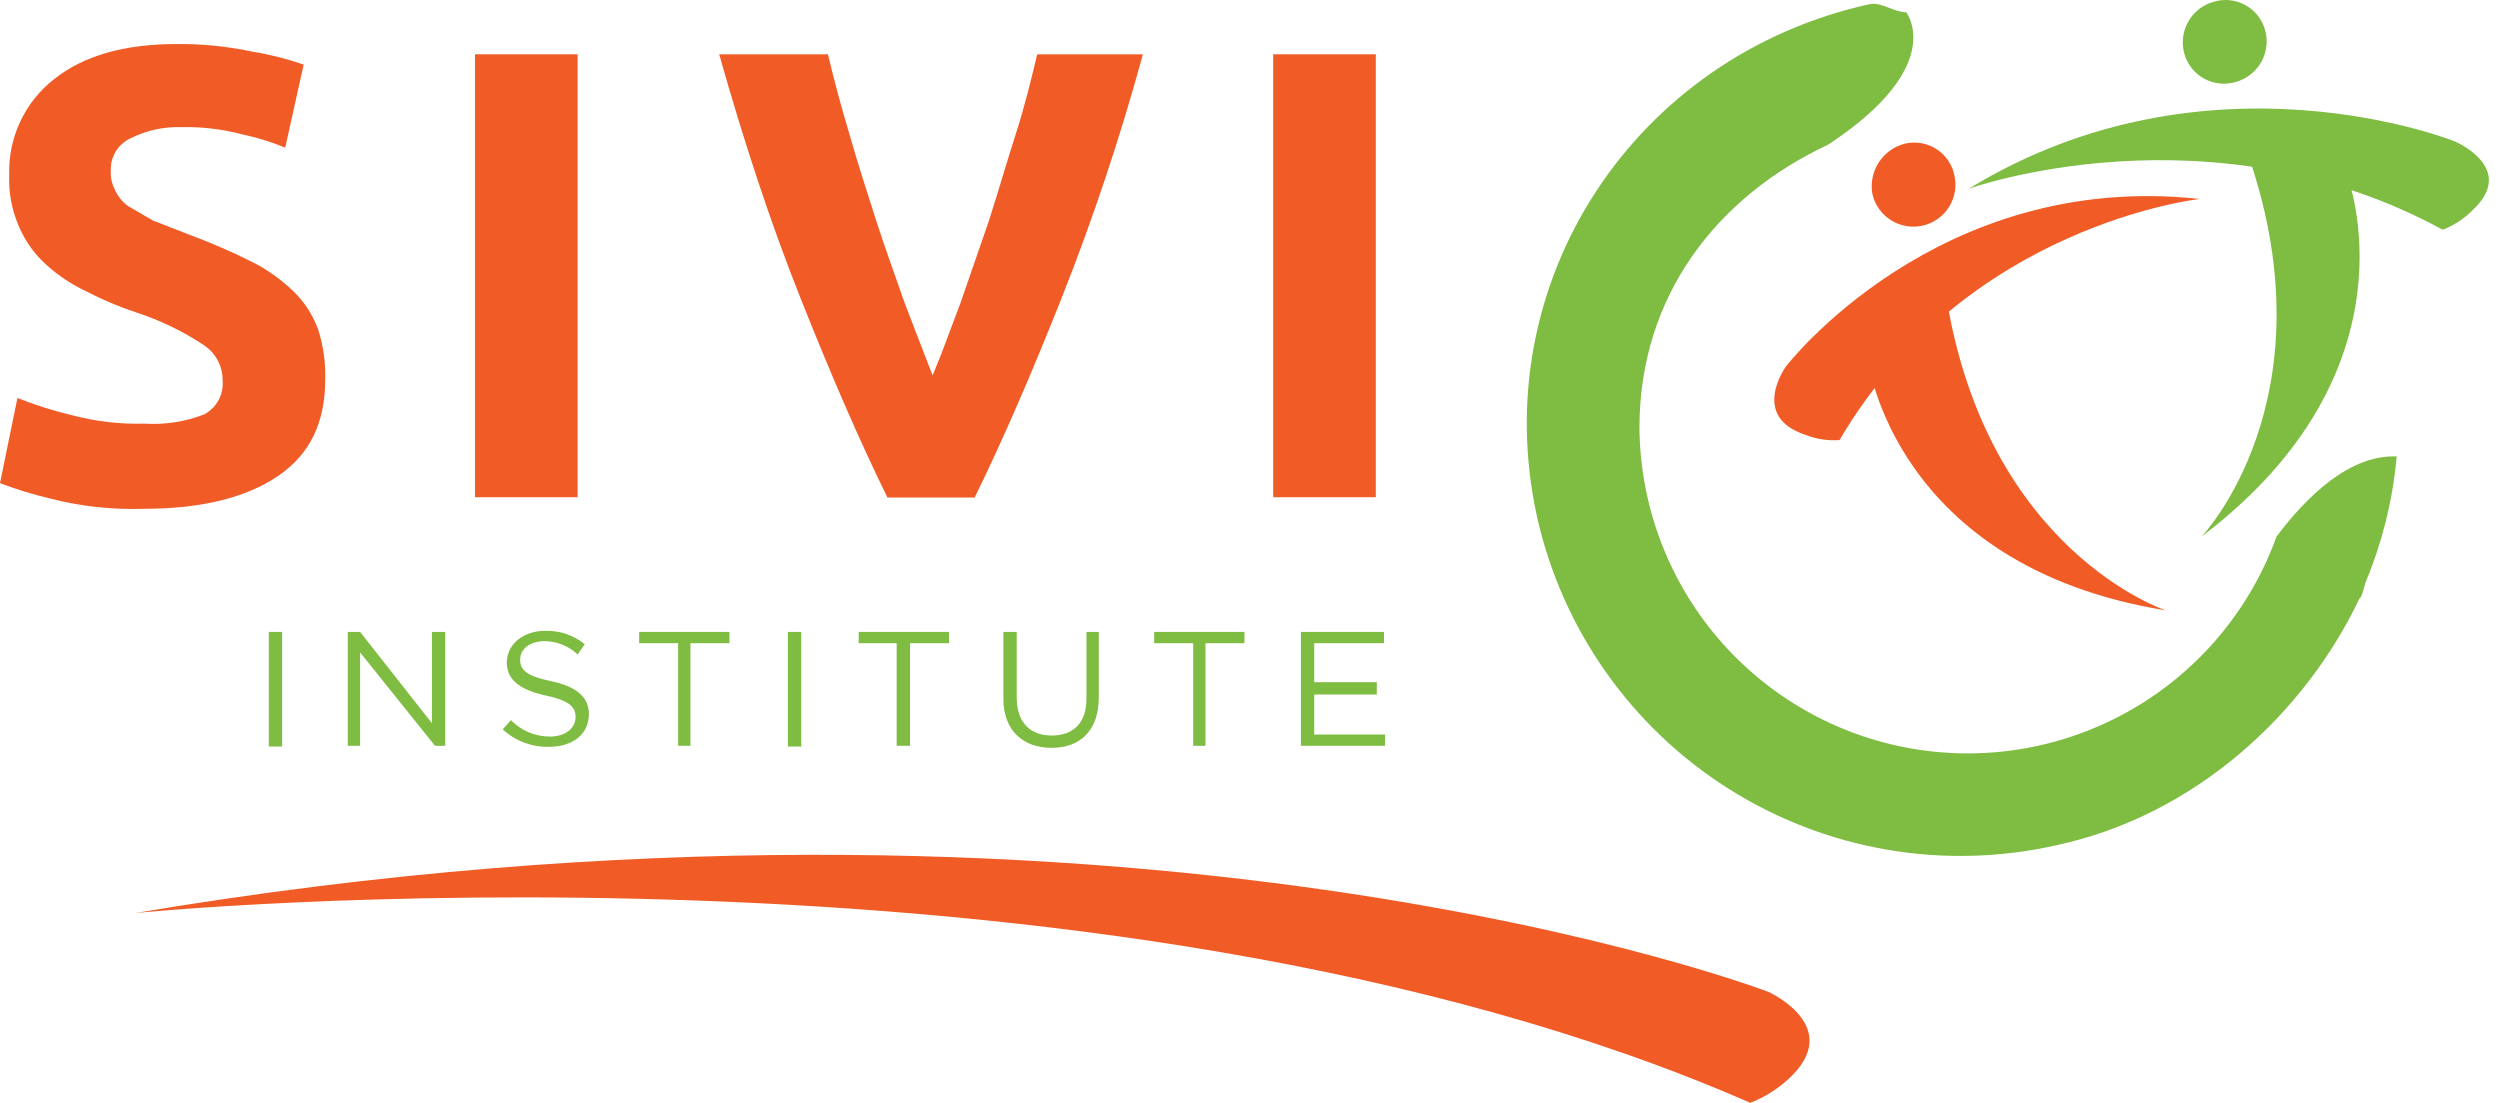 <svg width="136" height="60" viewBox="0 0 136 60" fill="none" xmlns="http://www.w3.org/2000/svg">
<path d="M15.348 34.376H14.623V40.61H15.348V34.376Z" fill="#7FBC42"/>
<path d="M18.92 34.376H19.59L23.497 39.343V34.376H24.222V40.571H23.664L19.59 35.492V40.571H18.92V34.376Z" fill="#7FBC42"/>
<path d="M27.348 39.678L27.794 39.176C28.07 39.459 28.4 39.684 28.764 39.837C29.128 39.99 29.52 40.069 29.915 40.069C30.752 40.069 31.31 39.622 31.31 39.008C31.31 38.45 30.975 38.115 29.692 37.836C28.408 37.557 27.571 37.055 27.571 36.05C27.571 35.046 28.464 34.32 29.636 34.32C30.426 34.288 31.2 34.546 31.812 35.046L31.422 35.604C30.94 35.144 30.302 34.885 29.636 34.878C28.799 34.878 28.296 35.325 28.296 35.883C28.296 36.441 28.631 36.776 29.971 37.055C31.31 37.334 32.036 37.892 32.036 38.841C32.036 39.957 31.143 40.627 29.859 40.627C28.93 40.649 28.029 40.309 27.348 39.678Z" fill="#7FBC42"/>
<path d="M36.891 34.99H34.77V34.376H39.682V34.99H37.561V40.571H36.891V34.99Z" fill="#7FBC42"/>
<path d="M43.589 34.376H42.863V40.61H43.589V34.376Z" fill="#7FBC42"/>
<path d="M48.779 34.99H46.714V34.376H51.625V34.99H49.505V40.571H48.779V34.99Z" fill="#7FBC42"/>
<path d="M54.583 38.004V34.376H55.309V37.948C55.309 39.287 56.035 40.013 57.206 40.013C58.379 40.013 59.104 39.343 59.104 38.004V34.376H59.774V37.948C59.774 39.734 58.769 40.683 57.206 40.683C55.644 40.683 54.583 39.734 54.583 38.004Z" fill="#7FBC42"/>
<path d="M64.909 34.99H62.788V34.376H67.699V34.99H65.578V40.571H64.909V34.99Z" fill="#7FBC42"/>
<path d="M70.769 34.376H75.289V34.99H71.494V37.111H74.899V37.781H71.494V39.957H75.345V40.571H70.769V34.376Z" fill="#7FBC42"/>
<path d="M7.869 23.046C8.972 23.115 10.076 22.943 11.106 22.544C11.436 22.37 11.708 22.102 11.886 21.775C12.065 21.447 12.143 21.074 12.111 20.702C12.115 20.313 12.02 19.93 11.834 19.588C11.648 19.246 11.379 18.958 11.051 18.749C9.941 18.018 8.74 17.437 7.479 17.019C6.518 16.706 5.584 16.314 4.688 15.847C3.894 15.475 3.16 14.986 2.512 14.396C1.889 13.838 1.394 13.153 1.06 12.386C0.656 11.494 0.465 10.519 0.502 9.54C0.467 8.534 0.672 7.533 1.098 6.621C1.525 5.709 2.163 4.912 2.958 4.294C4.577 3.01 6.809 2.396 9.6 2.396C10.949 2.382 12.296 2.513 13.618 2.787C14.604 2.947 15.575 3.19 16.52 3.512L15.515 8.033C14.759 7.719 13.974 7.476 13.171 7.308C12.098 7.023 10.989 6.892 9.879 6.917C8.912 6.883 7.952 7.095 7.088 7.531C6.761 7.684 6.487 7.929 6.298 8.237C6.11 8.544 6.016 8.9 6.028 9.261C6.003 9.628 6.081 9.995 6.251 10.321C6.406 10.68 6.657 10.989 6.976 11.214L8.316 11.996L10.325 12.777C11.466 13.202 12.584 13.686 13.674 14.228C14.515 14.648 15.286 15.194 15.962 15.847C16.56 16.424 17.018 17.131 17.302 17.912C17.587 18.794 17.72 19.719 17.692 20.646C17.692 22.991 16.855 24.721 15.125 25.893C13.395 27.065 10.995 27.679 7.814 27.679C6.103 27.735 4.392 27.548 2.735 27.121C1.806 26.903 0.892 26.623 0 26.283L0.949 21.651C1.929 22.041 2.936 22.358 3.963 22.6C5.237 22.932 6.553 23.083 7.869 23.046Z" fill="#F05B26"/>
<path d="M31.422 2.954H25.841V27.048H31.422V2.954Z" fill="#F05B26"/>
<path d="M48.277 27.065C46.714 23.884 45.151 20.256 43.533 16.182C41.914 12.107 40.463 7.698 39.124 2.954H45.04C45.374 4.368 45.765 5.819 46.212 7.308C46.658 8.87 47.16 10.433 47.663 11.996C48.165 13.559 48.723 15.065 49.225 16.516L50.732 20.423C51.235 19.251 51.681 17.968 52.239 16.516L53.802 11.996C54.304 10.433 54.751 8.87 55.253 7.308C55.755 5.745 56.09 4.35 56.425 2.954H62.174C60.948 7.441 59.476 11.857 57.765 16.182C56.146 20.256 54.583 23.884 53.021 27.065H48.277Z" fill="#F05B26"/>
<path d="M74.843 2.954H69.262V27.048H74.843V2.954Z" fill="#F05B26"/>
<path fill-rule="evenodd" clip-rule="evenodd" d="M7.367 49.668C7.367 49.668 59.662 44.422 95.214 59.993C95.976 59.697 96.676 59.262 97.279 58.71C100.404 55.863 96.219 53.966 96.219 53.966C96.219 53.966 61.392 40.571 7.367 49.668Z" fill="#F05B26"/>
<path fill-rule="evenodd" clip-rule="evenodd" d="M107.102 10.266C107.102 10.266 120.162 5.577 132.887 12.498C133.494 12.261 134.045 11.9 134.505 11.438C136.961 9.149 133.556 7.698 133.556 7.698C133.556 7.698 120.162 2.285 107.102 10.266Z" fill="#7FBC42"/>
<path d="M117.818 33.204C117.818 33.204 108.106 30.023 105.874 16.126L101.632 19.642C101.632 19.642 103.028 30.804 117.818 33.204Z" fill="#F05B26"/>
<path d="M106.32 9.54C106.454 10.132 106.346 10.753 106.022 11.266C105.697 11.779 105.182 12.142 104.59 12.275C103.998 12.408 103.377 12.301 102.865 11.976C102.352 11.652 101.989 11.137 101.855 10.545C101.753 9.948 101.88 9.334 102.211 8.827C102.543 8.319 103.054 7.956 103.641 7.81C103.931 7.744 104.231 7.738 104.523 7.789C104.816 7.841 105.095 7.951 105.344 8.112C105.594 8.273 105.809 8.483 105.976 8.728C106.144 8.973 106.261 9.249 106.32 9.54Z" fill="#F05B26"/>
<path d="M119.771 29.186C119.771 29.186 126.859 21.763 122.338 8.535L127.696 9.596C127.696 9.596 131.77 20.088 119.771 29.186Z" fill="#7FBC42"/>
<path d="M118.822 2.898C118.899 3.186 119.033 3.456 119.216 3.691C119.399 3.927 119.628 4.123 119.888 4.269C120.148 4.414 120.434 4.506 120.731 4.539C121.027 4.572 121.327 4.546 121.613 4.461C122.196 4.304 122.694 3.922 122.997 3.4C123.301 2.877 123.385 2.255 123.231 1.671C123.155 1.376 123.019 1.101 122.832 0.861C122.645 0.621 122.412 0.422 122.145 0.276C121.879 0.129 121.585 0.039 121.282 0.01C120.98 -0.019 120.674 0.015 120.385 0.108C119.812 0.277 119.327 0.663 119.035 1.185C118.743 1.706 118.667 2.321 118.822 2.898Z" fill="#7FBC42"/>
<path fill-rule="evenodd" clip-rule="evenodd" d="M119.659 10.824C119.659 10.824 106.934 12.219 100.07 23.939C99.442 23.986 98.813 23.89 98.228 23.66C95.158 22.656 97.167 19.921 97.167 19.921C97.167 19.921 105.372 9.261 119.659 10.824Z" fill="#F05B26"/>
<path d="M130.375 24.832C127.864 24.721 125.52 26.953 123.845 29.186C122.423 33.128 119.66 36.444 116.039 38.554C112.419 40.665 108.171 41.435 104.04 40.73C99.909 40.025 96.158 37.889 93.442 34.697C90.727 31.505 89.22 27.46 89.186 23.27C89.186 16.126 93.372 10.712 99.456 7.866C105.986 3.568 103.697 0.666 103.697 0.666C103.028 0.666 102.358 0.108 101.744 0.22C88.963 3.01 80.815 15.289 83.605 28.069C84.278 31.103 85.544 33.973 87.328 36.516C89.113 39.06 91.382 41.226 94.006 42.89C96.63 44.554 99.556 45.684 102.617 46.216C105.679 46.747 108.815 46.668 111.846 45.985C119.436 44.366 125.408 38.785 128.366 32.534C128.478 32.534 128.589 31.976 128.701 31.641C129.597 29.488 130.162 27.211 130.375 24.888C130.375 24.888 130.431 24.776 130.375 24.832Z" fill="#7FBC42"/>
</svg>
